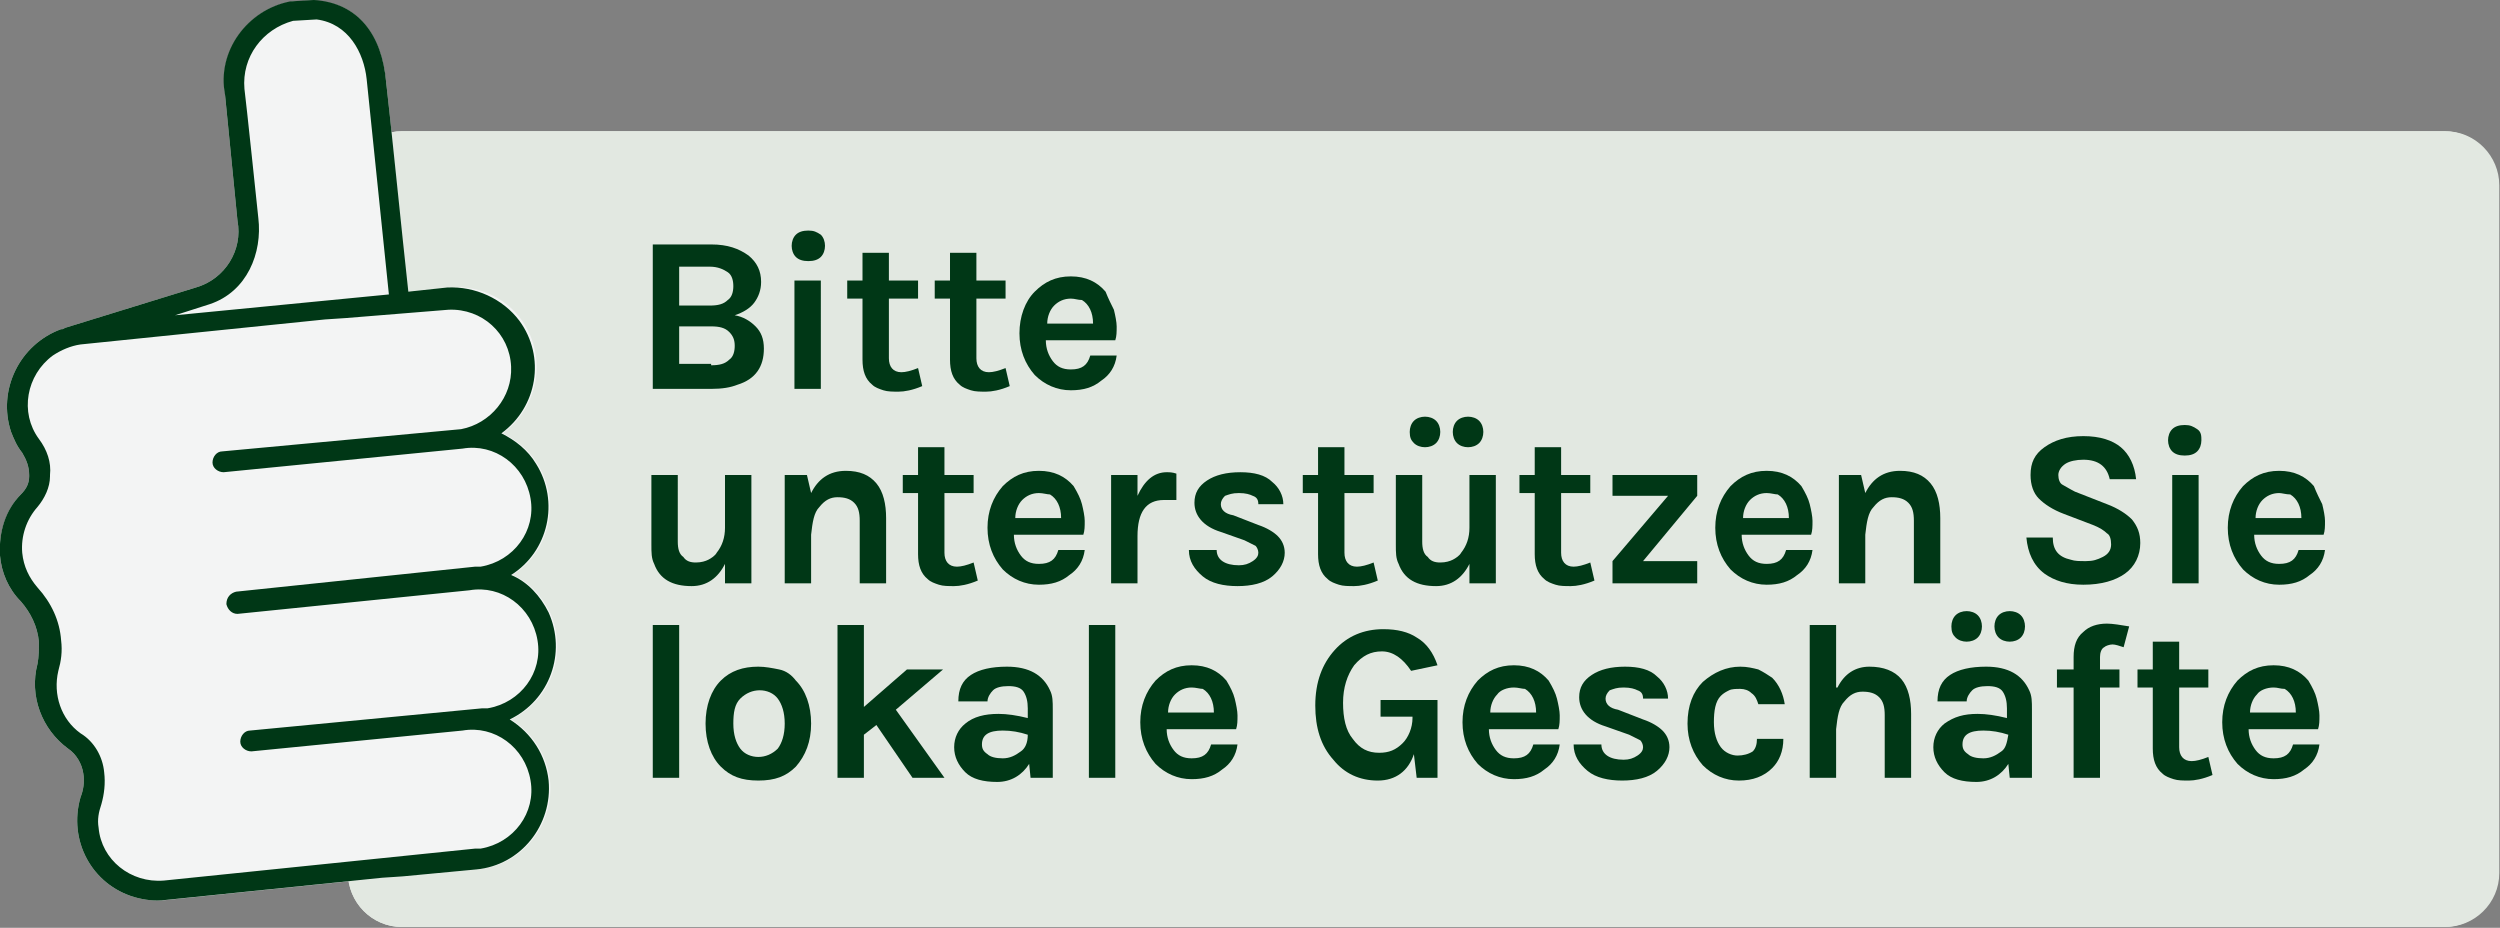 <svg version="1.1" id="Laag_1" xmlns="http://www.w3.org/2000/svg" x="0" y="0" viewBox="0 0 180 66.8" xml:space="preserve"><rect x="0" y="0" width="180" height="66.8" fill="#808080" stroke="none"/><style>.st0{fill:#e2e8e1}.st2{fill:#003716}.st3{enable-background:new}</style><g id="Label_D" transform="translate(90 33.411)"><g id="Label_D-2" transform="translate(-90 -33.411)"><g id="Group_274" transform="translate(25.049 9.445)"><path id="Rectangle_80" class="st0" d="M3.9 0h147c2.2 0 3.9 1.8 3.9 3.9v49.5c0 2.2-1.8 3.9-3.9 3.9H3.9c-2.2 0-3.9-1.8-3.9-3.9V4c0-2.2 1.8-4 3.9-4z"/><path id="Path_63" class="st0" d="M151 0c2.2 0 3.9 1.8 3.9 3.9v49.5c0 2.2-1.8 3.9-3.9 3.9H3.9c-2.2 0-3.9-1.8-3.9-3.9V3.9C0 1.8 1.8 0 3.9 0H151"/></g><path id="Path_64" d="M21.1.1c-3.2.5-5.4 3.5-4.9 6.6v.1l.9 9.1c.4 2.1-.9 4.2-3 4.8l-9.4 2.9-.2.1h-.1c-3 1.1-4.6 4.4-3.6 7.4.2.5.4 1 .8 1.5.3.5.5 1 .5 1.6v.1c0 .5-.2.9-.6 1.3C.4 36.7-.1 38.4 0 40c.1 1.2.6 2.4 1.5 3.3.7.8 1.2 1.8 1.3 2.9 0 .5 0 1.1-.1 1.6-.6 2.3.3 4.7 2.2 6.1.6.4 1 1.1 1.1 1.8.1.6 0 1.2-.2 1.7-.9 3.1.8 6.3 3.9 7.2.7.2 1.5.3 2.3.2l15.6-1.6 1.5-.1 5.3-.5c3.2-.3 5.5-3.2 5.2-6.4-.2-1.8-1.2-3.4-2.8-4.4 2.9-1.4 4.1-4.8 2.8-7.7-.6-1.2-1.5-2.2-2.7-2.7 2.7-1.7 3.5-5.3 1.8-8-.6-1-1.5-1.7-2.5-2.2 2.6-1.9 3.2-5.5 1.4-8.1-1.2-1.7-3.2-2.6-5.3-2.4l-3 .3C29 17.4 28 7.5 27.8 5.9c-.4-3.8-2.4-6.2-6.3-5.8h-.4z" fill="#f3f4f4"/><path id="Path_65" class="st2" d="M20.9.1c-3.1.6-5.3 3.6-4.7 6.7l.9 9.1c.4 2.1-.9 4.2-3 4.8l-9.4 2.9-.2.1h-.1c-3 1.1-4.6 4.4-3.6 7.4.2.5.4 1 .8 1.5.3.5.5 1 .5 1.6v.1c0 .5-.2.9-.6 1.3C.4 36.7-.1 38.3 0 40c.1 1.2.6 2.4 1.5 3.3.7.8 1.2 1.8 1.3 2.9 0 .5 0 1.1-.1 1.6-.6 2.3.3 4.7 2.2 6.1.6.4 1 1.1 1.1 1.8.1.6 0 1.2-.2 1.7-.9 3.1.8 6.3 3.9 7.2.7.2 1.5.3 2.2.2l15.6-1.6 1.5-.1 5.3-.5c3.2-.3 5.5-3.2 5.2-6.4-.2-1.8-1.2-3.4-2.8-4.4 2.9-1.4 4.1-4.8 2.8-7.7-.6-1.2-1.5-2.2-2.7-2.7 2.7-1.7 3.5-5.3 1.8-8-.6-1-1.5-1.7-2.5-2.2 2.6-1.9 3.2-5.5 1.3-8.1-1.2-1.6-3.2-2.5-5.2-2.4l-2.8.3C29 17.4 28 7.5 27.8 5.9c-.3-3.4-2-5.7-5.2-5.9m9.7 22.3c2.4-.1 4.4 1.7 4.5 4.1.1 2.2-1.5 4.1-3.6 4.5L16 32.5c-.4 0-.7.4-.7.8s.4.7.8.7l17.2-1.7c2.3-.4 4.5 1.2 4.9 3.6.4 2.3-1.2 4.5-3.6 4.9h-.4L17 42.6c-.4.1-.7.4-.7.9.1.4.4.7.8.7l16.7-1.7c2.3-.4 4.5 1.2 4.9 3.6.4 2.3-1.2 4.5-3.6 4.9h-.4L18 52.6c-.4 0-.7.4-.7.8s.4.7.8.7l15.2-1.5c2.3-.4 4.5 1.2 4.9 3.6.4 2.3-1.2 4.5-3.6 4.9h-.4l-22.4 2.3c-2.4.2-4.5-1.5-4.7-3.8-.1-.6 0-1.1.2-1.7.2-.7.3-1.5.2-2.3-.1-1.1-.7-2.2-1.7-2.8-1.4-1-2-2.8-1.6-4.5.2-.7.3-1.4.2-2.2-.1-1.4-.7-2.7-1.7-3.8-.6-.7-1-1.5-1.1-2.5-.1-1.2.3-2.4 1.1-3.3.5-.6.9-1.4.9-2.2v-.1c.1-.9-.2-1.8-.8-2.6-1.4-1.9-.9-4.6 1-6 .6-.4 1.3-.7 2-.8L23.4 23l1.5-.1 7.4-.6zm-19.7.4l2.5-.8c2.7-.9 3.8-3.7 3.5-6.2 0 0-.9-8.6-1-9.3-.2-2.3 1.3-4.3 3.5-4.9l1.7-.1c2.3.3 3.4 2.4 3.6 4.3L28 21.2l-15.4 1.5z"/><g class="st3"><path class="st2" d="M47 17.6h4.2c1.2 0 2 .3 2.7.8.6.5.9 1.1.9 1.9 0 .6-.2 1.1-.5 1.5s-.8.7-1.4.9c.6.1 1.1.4 1.5.8.4.4.6.9.6 1.6 0 1.3-.6 2.2-1.9 2.6-.5.2-1.1.3-1.9.3H47V17.6zm1.9 4.4h2.2c.6 0 1-.1 1.3-.4.3-.2.4-.6.4-1s-.1-.8-.4-1-.7-.4-1.3-.4h-2.2V22zm2.3 4.3c.6 0 1-.1 1.3-.4.3-.2.4-.6.4-1s-.1-.7-.4-1c-.3-.3-.7-.4-1.3-.4h-2.3v2.7h2.3zm5.8-8.6c0-.3.1-.6.3-.8.2-.2.5-.3.9-.3s.6.1.9.3c.2.2.3.5.3.8 0 .3-.1.6-.3.8-.2.2-.5.3-.9.3s-.7-.1-.9-.3c-.2-.2-.3-.5-.3-.8zm.2 2.5h1.9V28h-1.9v-7.8z"/></g><g class="st3"><path class="st2" d="M66.4 27.8c-.7.3-1.3.4-1.7.4s-.8 0-1.1-.1-.6-.2-.8-.4c-.5-.4-.7-1-.7-1.8v-4.4H61v-1.3h1.1v-2H64v2h2.1v1.3H64v4.3c0 .6.3 1 .9 1 .3 0 .7-.1 1.2-.3l.3 1.3z"/></g><g class="st3"><path class="st2" d="M72.7 27.8c-.7.3-1.3.4-1.7.4s-.8 0-1.1-.1-.6-.2-.8-.4c-.5-.4-.7-1-.7-1.8v-4.4h-1.1v-1.3h1.1v-2h1.9v2h2.1v1.3h-2.1v4.3c0 .6.3 1 .9 1 .3 0 .7-.1 1.2-.3l.3 1.3z"/></g><g class="st3"><path class="st2" d="M80.2 22.3c.1.4.2.9.2 1.2 0 .4 0 .7-.1 1h-5c0 .6.2 1.1.5 1.5s.7.6 1.3.6c.8 0 1.2-.3 1.4-1h1.9c-.1.8-.5 1.4-1.1 1.8-.6.5-1.3.7-2.2.7-1 0-1.9-.4-2.6-1.1-.7-.8-1.1-1.8-1.1-3s.4-2.3 1.1-3c.7-.7 1.5-1.1 2.6-1.1s1.9.4 2.5 1.1c.2.5.4.9.6 1.3zm-3.1-.8c-.5 0-.9.2-1.2.5-.3.3-.5.8-.5 1.3h3.3c0-.8-.3-1.4-.8-1.7-.3 0-.5-.1-.8-.1z"/></g><g class="st3"><path class="st2" d="M52.2 40.6c-.5 1-1.3 1.6-2.4 1.6-1.4 0-2.3-.5-2.7-1.6-.2-.4-.2-.8-.2-1.4v-5h1.9V39c0 .5.1.9.4 1.1.2.3.5.4.9.4s.7-.1.9-.2.5-.3.6-.5c.4-.5.6-1.1.6-1.8v-3.8h1.9V42h-1.9v-1.4zm6.2-5.1c.5-1 1.3-1.6 2.5-1.6 1 0 1.7.3 2.2.9.5.6.7 1.5.7 2.5V42h-1.9v-4.5c0-.6-.1-1-.4-1.3-.3-.3-.7-.4-1.2-.4s-.9.2-1.3.7c-.4.4-.5 1.1-.6 2V42h-1.9v-7.8h1.6l.3 1.3zm12 6.3c-.7.3-1.3.4-1.7.4s-.8 0-1.1-.1c-.3-.1-.6-.2-.8-.4-.5-.4-.7-1-.7-1.8v-4.4H65v-1.3h1.1v-2H68v2h2.1v1.3H68v4.3c0 .6.3 1 .9 1 .3 0 .7-.1 1.2-.3l.3 1.3z"/></g><g class="st3"><path class="st2" d="M77.9 36.3c.1.4.2.9.2 1.2 0 .4 0 .7-.1 1h-5c0 .6.2 1.1.5 1.5s.7.6 1.3.6c.8 0 1.2-.3 1.4-1h1.9c-.1.8-.5 1.4-1.1 1.8-.6.5-1.3.7-2.2.7-1 0-1.9-.4-2.6-1.1-.7-.8-1.1-1.8-1.1-3s.4-2.2 1.1-3c.7-.7 1.5-1.1 2.6-1.1s1.9.4 2.5 1.1c.3.5.5.9.6 1.3zm-3.1-.8c-.5 0-.9.2-1.2.5-.3.3-.5.8-.5 1.3h3.3c0-.8-.3-1.4-.8-1.7-.2 0-.5-.1-.8-.1z"/></g><g class="st3"><path class="st2" d="M81.9 35.7c.5-1.1 1.2-1.7 2.1-1.7.2 0 .4 0 .7.1V36h-.9c-1.3 0-1.9.9-1.9 2.6V42H80v-7.8h1.9v1.5zm5.7 3.9c0 .7.6 1.1 1.6 1.1.4 0 .7-.1 1-.3.3-.2.4-.4.4-.6s-.1-.4-.2-.5l-.8-.4-1.7-.6c-1.3-.4-1.9-1.2-1.9-2.1 0-.7.3-1.2.9-1.6.6-.4 1.4-.6 2.4-.6s1.8.2 2.3.7c.5.4.8 1 .8 1.6h-1.8c0-.3-.1-.5-.4-.6-.2-.1-.5-.2-1-.2s-.7.1-1 .2c-.2.2-.3.4-.3.6 0 .4.3.7.9.8l1.8.7c.6.2 1.1.5 1.4.8.3.3.5.7.5 1.2 0 .6-.3 1.2-.9 1.7-.6.5-1.5.7-2.5.7s-1.9-.2-2.5-.7c-.6-.5-1-1.1-1-1.9h2z"/></g><g class="st3"><path class="st2" d="M99.2 41.8c-.7.3-1.3.4-1.7.4s-.8 0-1.1-.1c-.3-.1-.6-.2-.8-.4-.5-.4-.7-1-.7-1.8v-4.4h-1.1v-1.3h1.1v-2h1.9v2h2.1v1.3h-2.1v4.3c0 .6.3 1 .9 1 .3 0 .7-.1 1.2-.3l.3 1.3z"/></g><g class="st3"><path class="st2" d="M105.8 40.6c-.5 1-1.3 1.6-2.4 1.6-1.4 0-2.3-.5-2.7-1.6-.2-.4-.2-.8-.2-1.4v-5h1.9V39c0 .5.1.9.4 1.1.2.3.5.4.9.4s.7-.1.9-.2c.2-.1.5-.3.6-.5.4-.5.6-1.1.6-1.8v-3.8h1.9V42h-1.9v-1.4zm-4-8.7c-.2-.2-.3-.4-.3-.8 0-.3.1-.6.3-.8.2-.2.5-.3.8-.3.3 0 .6.1.8.3.2.2.3.5.3.8 0 .3-.1.6-.3.8-.2.2-.5.3-.8.3-.3 0-.6-.1-.8-.3zm2.8-.8c0-.3.1-.6.3-.8.2-.2.5-.3.8-.3.3 0 .6.1.8.3.2.2.3.5.3.8 0 .3-.1.6-.3.8-.2.2-.5.3-.8.3-.3 0-.6-.1-.8-.3-.2-.2-.3-.5-.3-.8z"/></g><g class="st3"><path class="st2" d="M114.8 41.8c-.7.3-1.3.4-1.7.4s-.8 0-1.1-.1c-.3-.1-.6-.2-.8-.4-.5-.4-.7-1-.7-1.8v-4.4h-1.1v-1.3h1.1v-2h1.9v2h2.1v1.3h-2.1v4.3c0 .6.3 1 .9 1 .3 0 .7-.1 1.2-.3l.3 1.3z"/></g><g class="st3"><path class="st2" d="M116.1 40.4l4-4.7h-4v-1.5h6.1v1.5l-3.9 4.7h3.9V42h-6.1v-1.6zm14.2-4.1c.1.4.2.9.2 1.2 0 .4 0 .7-.1 1h-5c0 .6.2 1.1.5 1.5s.7.6 1.3.6c.8 0 1.2-.3 1.4-1h1.9c-.1.8-.5 1.4-1.1 1.8-.6.5-1.3.7-2.2.7-1 0-1.9-.4-2.6-1.1-.7-.8-1.1-1.8-1.1-3s.4-2.2 1.1-3c.7-.7 1.5-1.1 2.6-1.1s1.9.4 2.5 1.1c.3.5.5.9.6 1.3zm-3.1-.8c-.5 0-.9.2-1.2.5-.3.3-.5.8-.5 1.3h3.3c0-.8-.3-1.4-.8-1.7-.2 0-.5-.1-.8-.1z"/></g><g class="st3"><path class="st2" d="M134.3 35.5c.5-1 1.3-1.6 2.5-1.6 1 0 1.7.3 2.2.9.5.6.7 1.5.7 2.5V42h-1.9v-4.5c0-.6-.1-1-.4-1.3-.3-.3-.7-.4-1.2-.4s-.9.2-1.3.7c-.4.4-.5 1.1-.6 2V42h-1.9v-7.8h1.6l.3 1.3z"/></g><g class="st3"><path class="st2" d="M151.9 34.5c-.2-.9-.8-1.4-1.9-1.4-.5 0-1 .1-1.3.3s-.5.5-.5.8c0 .3.1.6.3.7s.5.3.9.5l2.3.9c.8.3 1.4.7 1.8 1.1.4.5.6 1 .6 1.7 0 .9-.4 1.7-1.1 2.2-.7.5-1.7.8-3 .8-1.2 0-2.1-.3-2.8-.8-.8-.6-1.2-1.5-1.3-2.6h1.9c0 .9.4 1.4 1.3 1.6.3.1.6.1 1.1.1s.8-.1 1.2-.3c.4-.2.6-.5.6-.9s-.1-.7-.3-.8c-.2-.2-.5-.4-1-.6l-2.1-.8c-.8-.3-1.4-.7-1.8-1.1-.4-.4-.6-1-.6-1.7 0-.9.3-1.5 1-2s1.6-.8 2.8-.8 2.1.3 2.7.8c.6.5 1 1.3 1.1 2.3h-1.9z"/></g><g class="st3"><path class="st2" d="M156.1 31.7c0-.3.1-.6.3-.8.2-.2.5-.3.9-.3s.6.1.9.3.3.5.3.8c0 .3-.1.6-.3.8-.2.2-.5.3-.9.3s-.7-.1-.9-.3c-.2-.2-.3-.5-.3-.8zm.3 2.5h1.9V42h-1.9v-7.8z"/></g><g class="st3"><path class="st2" d="M167.2 36.3c.1.4.2.9.2 1.2 0 .4 0 .7-.1 1h-5c0 .6.2 1.1.5 1.5s.7.6 1.3.6c.8 0 1.2-.3 1.4-1h1.9c-.1.8-.5 1.4-1.1 1.8-.6.5-1.3.7-2.2.7-1 0-1.9-.4-2.6-1.1-.7-.8-1.1-1.8-1.1-3s.4-2.2 1.1-3c.7-.7 1.5-1.1 2.6-1.1s1.9.4 2.5 1.1c.2.5.4.9.6 1.3zm-3.1-.8c-.5 0-.9.2-1.2.5-.3.3-.5.8-.5 1.3h3.3c0-.8-.3-1.4-.8-1.7-.3 0-.6-.1-.8-.1z"/></g><g class="st3"><path class="st2" d="M47 45h1.9v11H47V45zm7.6 3c.5 0 1 .1 1.5.2s.9.4 1.2.8c.7.7 1.1 1.8 1.1 3.1s-.4 2.3-1.1 3.1c-.7.7-1.5 1-2.7 1s-2-.3-2.7-1c-.7-.7-1.1-1.8-1.1-3.1s.4-2.4 1.1-3.1c.7-.7 1.6-1 2.7-1zm1.9 4.1c0-.8-.2-1.4-.5-1.8-.3-.4-.8-.6-1.3-.6s-1 .2-1.4.6c-.4.4-.5 1-.5 1.8s.2 1.4.5 1.8c.3.4.8.6 1.3.6s1-.2 1.4-.6c.3-.4.5-1 .5-1.8z"/></g><g class="st3"><path class="st2" d="M63.1 52.2l-.9.7V56h-1.9V45h1.9v5.9l3.1-2.7h2.6l-3.4 2.9L68 56h-2.3l-2.6-3.8z"/></g><g class="st3"><path class="st2" d="M71.9 51.4c.6 0 1.3.1 2.1.3V51c0-.5-.1-.9-.3-1.2s-.6-.4-1.1-.4-.9.1-1.1.3-.4.5-.4.8H69c0-.9.3-1.5.9-1.9s1.5-.6 2.6-.6c1.6 0 2.6.6 3.1 1.7.2.4.2.8.2 1.4V56h-1.6l-.1-1c-.5.8-1.3 1.3-2.3 1.3-1 0-1.8-.2-2.3-.7-.5-.5-.8-1.1-.8-1.8s.3-1.3.8-1.7c.6-.5 1.4-.7 2.4-.7zm2.1 1.5c-.6-.2-1.2-.3-1.8-.3-1 0-1.5.3-1.5 1 0 .3.1.5.4.7.2.2.6.3 1.1.3.5 0 .9-.2 1.3-.5.3-.2.5-.6.5-1.2zm4.4-7.9h1.9v11h-1.9V45z"/></g><g class="st3"><path class="st2" d="M88.9 50.3c.1.4.2.9.2 1.2 0 .4 0 .7-.1 1h-5c0 .6.2 1.1.5 1.5s.7.6 1.3.6c.8 0 1.2-.3 1.4-1h1.9c-.1.8-.5 1.4-1.1 1.8-.6.5-1.3.7-2.2.7-1 0-1.9-.4-2.6-1.1-.7-.8-1.1-1.8-1.1-3s.4-2.2 1.1-3c.7-.7 1.5-1.1 2.6-1.1s1.9.4 2.5 1.1c.3.5.5.9.6 1.3zm-3.1-.8c-.5 0-.9.2-1.2.5-.3.3-.5.8-.5 1.3h3.3c0-.8-.3-1.4-.8-1.7-.2 0-.5-.1-.8-.1z"/></g><g class="st3"><path class="st2" d="M101.8 54.3c-.4 1.2-1.3 1.9-2.6 1.9s-2.4-.5-3.2-1.5c-.9-1-1.3-2.3-1.3-3.9 0-1.7.5-3 1.4-4 .9-1 2.1-1.5 3.5-1.5 1 0 1.8.2 2.4.6.7.4 1.2 1.1 1.5 2l-1.9.4c-.6-.9-1.3-1.4-2.1-1.4s-1.4.3-2 1c-.5.7-.8 1.6-.8 2.7s.2 2 .7 2.6c.5.7 1.1 1 1.9 1 .7 0 1.2-.2 1.7-.7.4-.4.7-1.1.7-1.8v-.1h-2.3v-1.2h4.1V56H102l-.2-1.7z"/></g><g class="st3"><path class="st2" d="M112.1 50.3c.1.4.2.9.2 1.2 0 .4 0 .7-.1 1h-5c0 .6.2 1.1.5 1.5s.7.6 1.3.6c.8 0 1.2-.3 1.4-1h1.9c-.1.8-.5 1.4-1.1 1.8-.6.5-1.3.7-2.2.7-1 0-1.9-.4-2.6-1.1-.7-.8-1.1-1.8-1.1-3s.4-2.2 1.1-3c.7-.7 1.5-1.1 2.6-1.1s1.9.4 2.5 1.1c.3.5.5.9.6 1.3zm-3.1-.8c-.5 0-1 .2-1.2.5-.3.3-.5.8-.5 1.3h3.3c0-.8-.3-1.4-.8-1.7-.2 0-.5-.1-.8-.1zm6.3 4.1c0 .7.6 1.1 1.6 1.1.4 0 .7-.1 1-.3.3-.2.4-.4.4-.6s-.1-.4-.2-.5l-.8-.4-1.7-.6c-1.3-.4-1.9-1.2-1.9-2.1 0-.7.3-1.2.9-1.6.6-.4 1.4-.6 2.4-.6s1.8.2 2.3.7c.5.4.8 1 .8 1.6h-1.8c0-.3-.1-.5-.4-.6-.2-.1-.5-.2-1-.2s-.7.1-1 .2c-.2.2-.3.4-.3.6 0 .4.3.7.9.8l1.8.7c.6.2 1.1.5 1.4.8.3.3.5.7.5 1.2 0 .6-.3 1.2-.9 1.7-.6.5-1.5.7-2.5.7s-1.9-.2-2.5-.7c-.6-.5-1-1.1-1-1.9h2z"/></g><g class="st3"><path class="st2" d="M125.3 48c.5 0 .9.1 1.3.2.4.2.7.4 1 .6.5.5.8 1.2.9 1.9h-1.9c-.1-.3-.2-.6-.5-.8-.2-.2-.5-.3-.8-.3s-.6 0-.8.1c-.2.1-.4.2-.6.4-.4.4-.5 1.1-.5 1.9 0 .8.2 1.4.5 1.8.3.4.8.6 1.2.6s.8-.1 1.1-.3c.2-.2.3-.5.3-.9h1.9c0 .9-.3 1.6-.8 2.1-.6.6-1.4.9-2.4.9s-1.9-.4-2.6-1.1c-.7-.8-1.1-1.8-1.1-3 0-1.3.4-2.3 1.1-3 .8-.7 1.7-1.1 2.7-1.1zm7 1.5c.5-1 1.3-1.5 2.3-1.5 1 0 1.8.3 2.3.9.5.6.7 1.5.7 2.5V56h-1.9v-4.5c0-.6-.1-1-.4-1.3-.3-.3-.7-.4-1.2-.4s-.9.2-1.3.7c-.4.4-.5 1.1-.6 2V56h-1.9V45h1.9v4.5z"/></g><g class="st3"><path class="st2" d="M142.4 51.4c.6 0 1.3.1 2.1.3V51c0-.5-.1-.9-.3-1.2s-.6-.4-1.1-.4-.9.1-1.1.3-.4.5-.4.8h-2.1c0-.9.3-1.5.9-1.9s1.5-.6 2.6-.6c1.6 0 2.6.6 3.1 1.7.2.4.2.8.2 1.4V56h-1.6l-.1-1c-.5.8-1.3 1.3-2.3 1.3-1 0-1.8-.2-2.3-.7-.5-.5-.8-1.1-.8-1.8s.3-1.3.8-1.7c.7-.5 1.4-.7 2.4-.7zm-1.6-5.5c-.2-.2-.3-.4-.3-.8 0-.3.1-.6.3-.8.2-.2.5-.3.8-.3.3 0 .6.1.8.3.2.2.3.5.3.8 0 .3-.1.6-.3.8-.2.2-.5.3-.8.3-.3 0-.6-.1-.8-.3zm3.8 7c-.6-.2-1.2-.3-1.8-.3-1 0-1.5.3-1.5 1 0 .3.1.5.4.7.2.2.6.3 1.1.3.5 0 .9-.2 1.3-.5.3-.2.4-.6.5-1.2zm-1-7.8c0-.3.1-.6.3-.8.2-.2.5-.3.8-.3s.6.1.8.3c.2.2.3.5.3.8 0 .3-.1.6-.3.8-.2.2-.5.3-.8.3s-.6-.1-.8-.3c-.2-.2-.3-.5-.3-.8z"/></g><g class="st3"><path class="st2" d="M148.1 48.2h1.2v-.9c0-.8.2-1.4.7-1.8.4-.4 1-.6 1.7-.6.4 0 1 .1 1.6.2l-.4 1.5c-.3-.1-.6-.2-.8-.2s-.5.1-.6.2c-.2.1-.3.4-.3.7v.9h1.4v1.3h-1.4V56h-1.9v-6.5h-1.2v-1.3z"/></g><g class="st3"><path class="st2" d="M159.3 55.8c-.7.3-1.3.4-1.7.4s-.8 0-1.1-.1c-.3-.1-.6-.2-.8-.4-.5-.4-.7-1-.7-1.8v-4.4h-1.1v-1.3h1.1v-2h1.9v2h2.1v1.3h-2.1v4.3c0 .6.3 1 .9 1 .3 0 .7-.1 1.2-.3l.3 1.3z"/></g><g class="st3"><path class="st2" d="M166.8 50.3c.1.4.2.9.2 1.2 0 .4 0 .7-.1 1h-5c0 .6.2 1.1.5 1.5s.7.6 1.3.6c.8 0 1.2-.3 1.4-1h1.9c-.1.8-.5 1.4-1.1 1.8-.6.5-1.3.7-2.2.7-1 0-1.9-.4-2.6-1.1-.7-.8-1.1-1.8-1.1-3s.4-2.2 1.1-3c.7-.7 1.5-1.1 2.6-1.1s1.9.4 2.5 1.1c.3.5.5.9.6 1.3zm-3.1-.8c-.5 0-1 .2-1.2.5-.3.3-.5.8-.5 1.3h3.3c0-.8-.3-1.4-.8-1.7-.3 0-.5-.1-.8-.1z"/></g></g></g></svg>